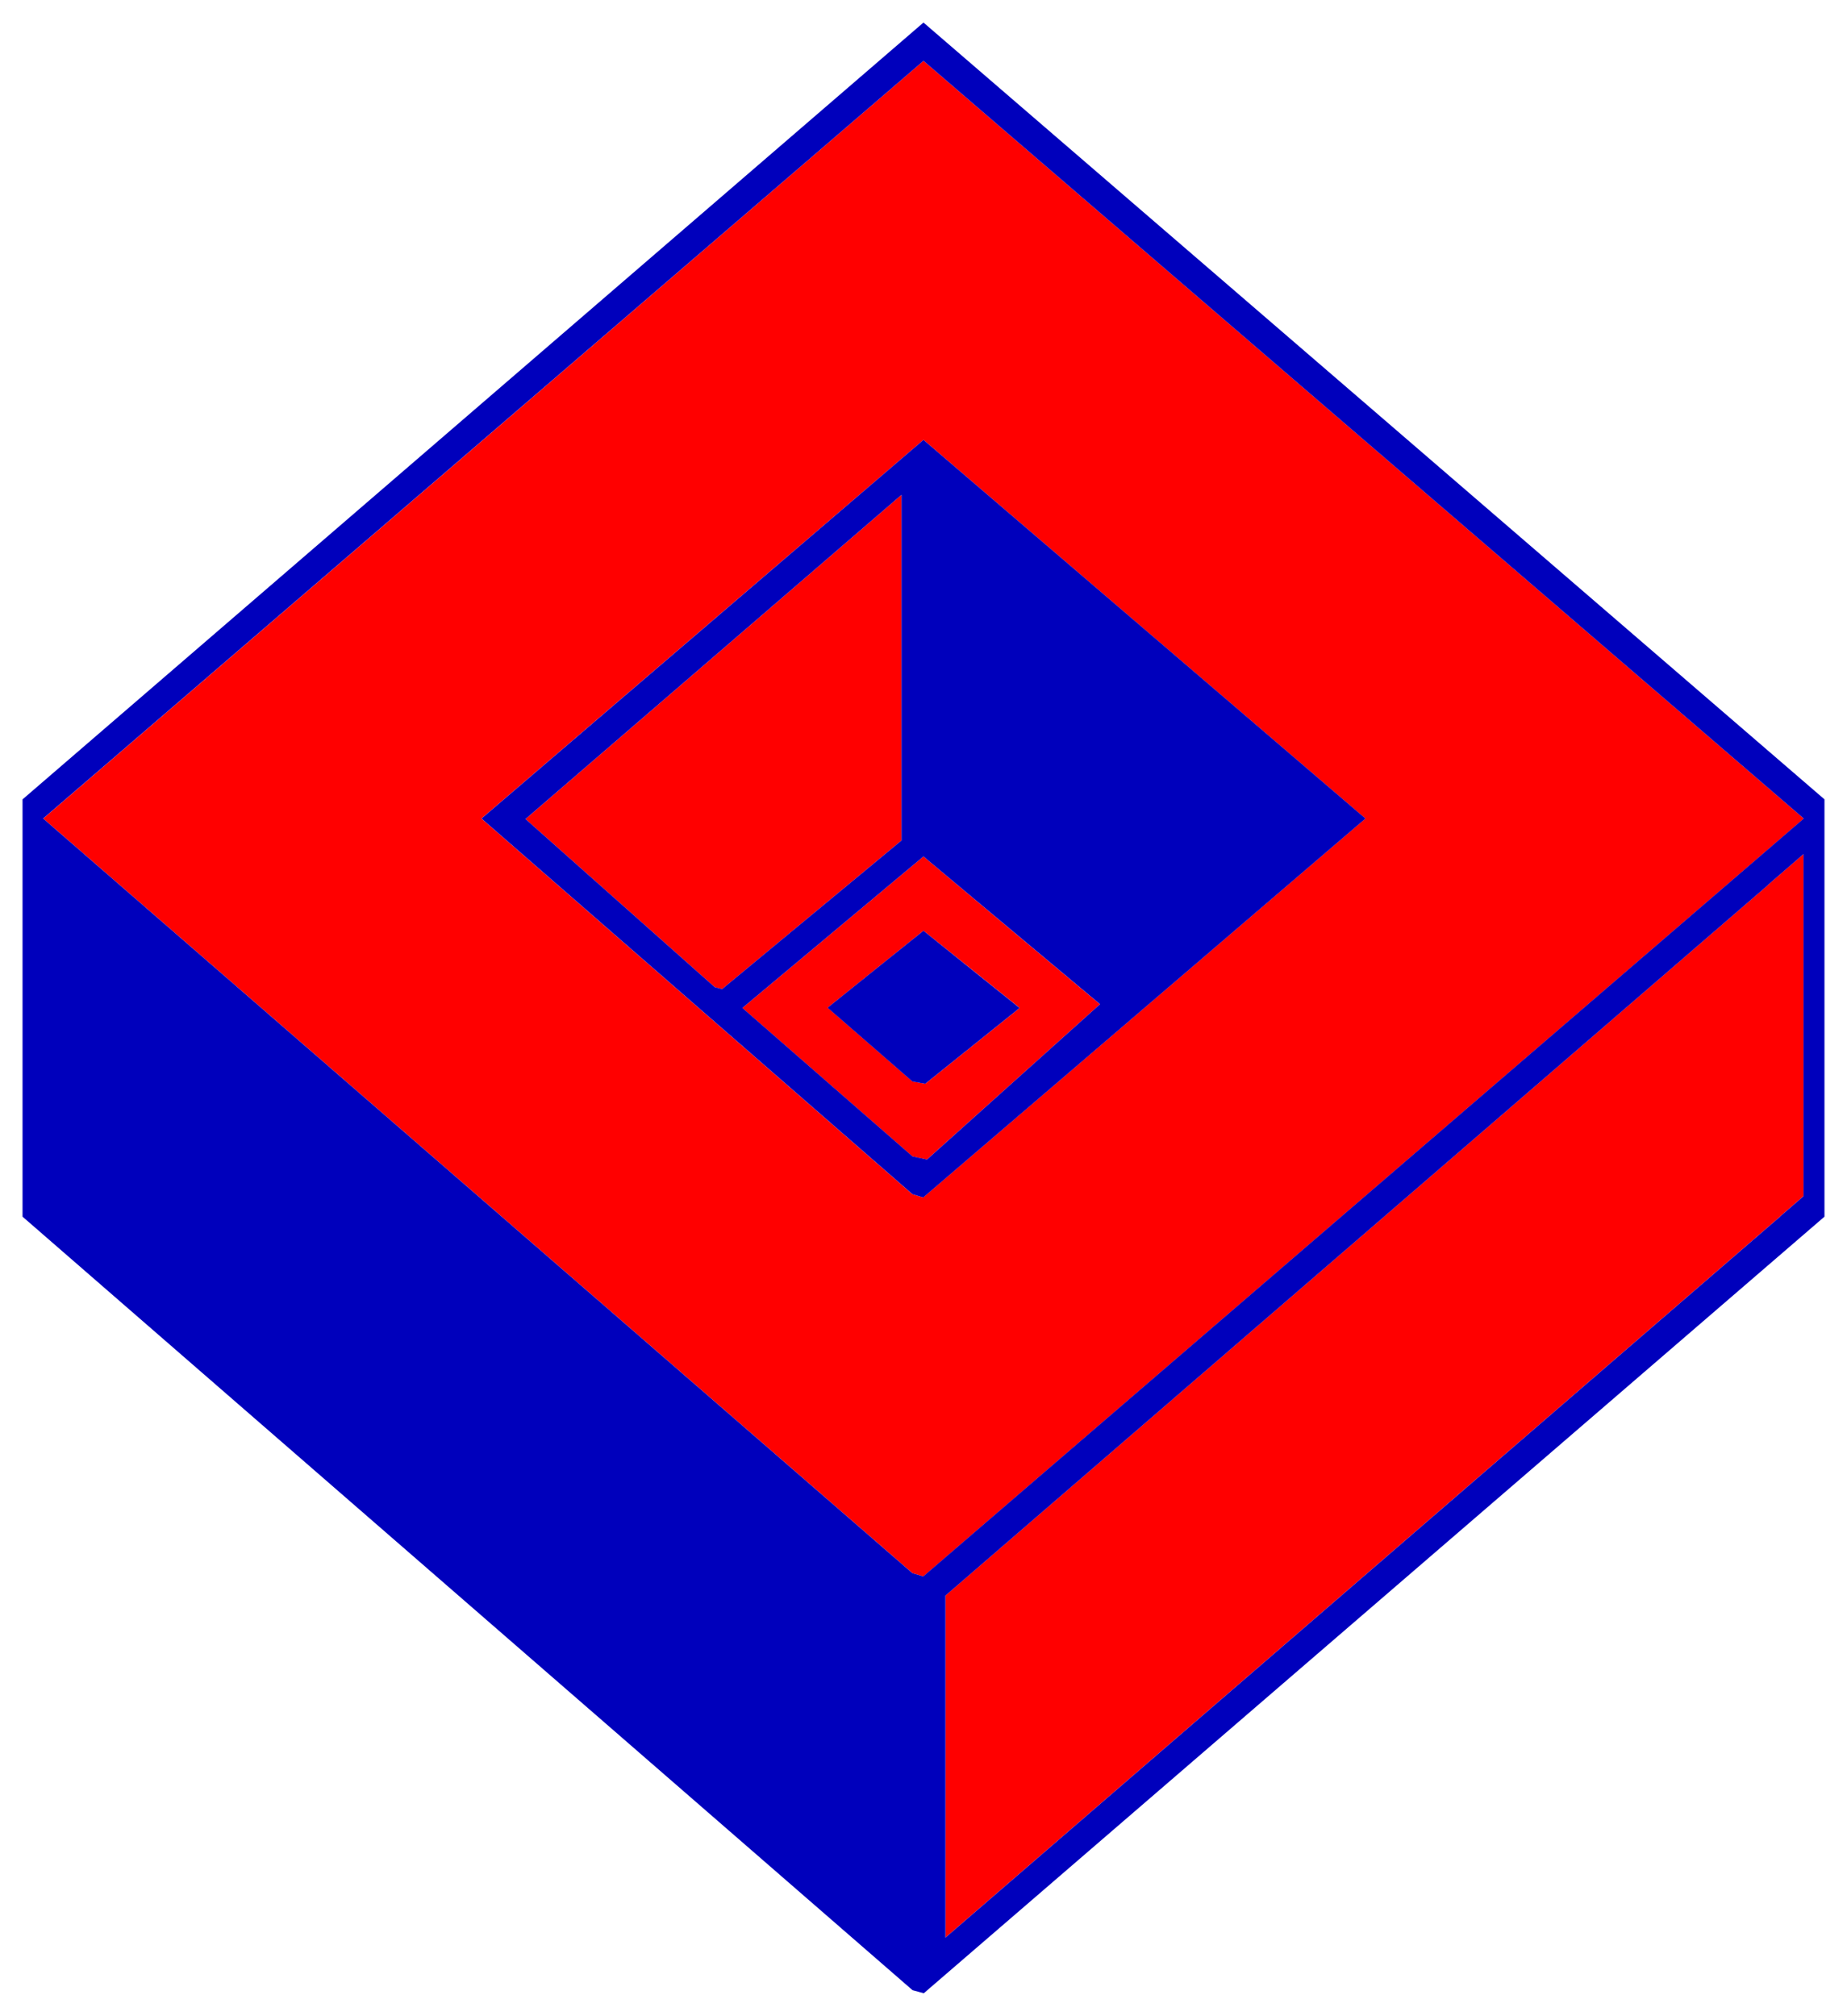 <?xml version="1.0" encoding="UTF-8" standalone="no"?>
<svg
   xmlns:dc="http://purl.org/dc/elements/1.1/"
   xmlns:cc="http://creativecommons.org/ns#"
   xmlns:rdf="http://www.w3.org/1999/02/22-rdf-syntax-ns#"
   xmlns:svg="http://www.w3.org/2000/svg"
   xmlns="http://www.w3.org/2000/svg"
   id="svg8"
   version="1.1"
   viewBox="0 0 108.479 118.401"
   height="447.5"
   width="410">
  <title
     id="title6720">Isometric Cube</title>
  <defs
     id="defs2" />
  <g
     transform="translate(-50.76,-89.299)"
     id="layer1">
    <g
       style="stroke-width:0.4"
       transform="matrix(2.5,0,0,2.5,-584.754,-295.284)"
       id="g6135">
      <path
         style="fill:#ff0000;stroke-width:0.4"
         d="m 275.901,155.263 -10.34,8.901 -10.34,8.901 10.211,8.866 10.211,8.865 0.127,0.038 0.127,0.038 10.343,-8.903 10.343,-8.903 -10.34,-8.901 z m 0,8.905 5.191,4.449 5.191,4.448 -5.195,4.451 -5.195,4.452 -0.126,-0.038 -0.126,-0.038 -5.062,-4.413 -5.063,-4.414 5.191,-4.448 z m -0.516,1.291 -4.417,3.809 -4.417,3.809 2.223,1.975 2.223,1.975 0.087,0.022 0.087,0.023 2.107,-1.746 2.107,-1.746 v -4.061 z m 21.19,8.442 -0.828,0.716 v 0.005 l -9.52,8.224 -9.809,8.474 v 4.018 4.018 l 9.809,-8.474 9.809,-8.474 v -0.004 l 0.54,-0.467 z m -20.674,0.055 -2.128,1.78 -2.127,1.78 1.998,1.744 1.998,1.744 0.17,0.037 0.169,0.037 2.034,-1.825 2.033,-1.825 -2.074,-1.735 z m 0,1.745 1.13,0.907 1.13,0.907 -1.108,0.89 -1.108,0.89 -0.15,-0.026 -0.151,-0.026 -0.997,-0.867 -0.997,-0.867 1.126,-0.905 z"
         id="path1952" />
      <path
         style="fill:#0000bc;fill-opacity:1;stroke-width:0.4"
         d="m 275.901,154.363 -10.583,9.126 -10.583,9.126 v 4.902 4.902 l 10.454,9.087 10.455,9.087 0.132,0.036 0.132,0.036 10.58,-9.123 10.58,-9.123 v -4.903 -4.902 l -10.583,-9.126 z m 0,0.9 10.34,8.901 10.34,8.901 -10.343,8.903 -10.343,8.903 -0.127,-0.038 -0.127,-0.038 -10.211,-8.865 -10.211,-8.866 10.34,-8.901 z m 0,8.905 -5.192,4.449 -5.191,4.448 5.063,4.414 5.062,4.413 0.126,0.038 0.126,0.038 5.195,-4.452 5.195,-4.451 -5.191,-4.448 z m -0.516,1.291 v 4.06 4.061 l -2.107,1.746 v -5.3e-4 l -2.107,1.746 -0.087,-0.023 -0.087,-0.022 -2.223,-1.975 -2.223,-1.975 4.417,-3.809 z m 21.19,8.442 v 8.038 l -0.54,0.467 v 0.004 l -9.809,8.474 -9.809,8.474 v -4.018 -4.018 l 9.809,-8.474 9.52,-8.224 v -0.005 z m -20.674,0.055 2.074,1.736 2.074,1.735 -2.033,1.825 -2.033,1.825 -0.17,-0.037 -0.17,-0.037 -1.998,-1.744 -1.998,-1.744 2.127,-1.78 z m 0,1.745 -1.127,0.904 -1.126,0.905 0.997,0.867 0.997,0.867 0.151,0.026 0.15,0.026 1.108,-0.89 1.108,-0.89 -1.13,-0.907 z"
         id="path1950" />
    </g>
  </g>
</svg>
